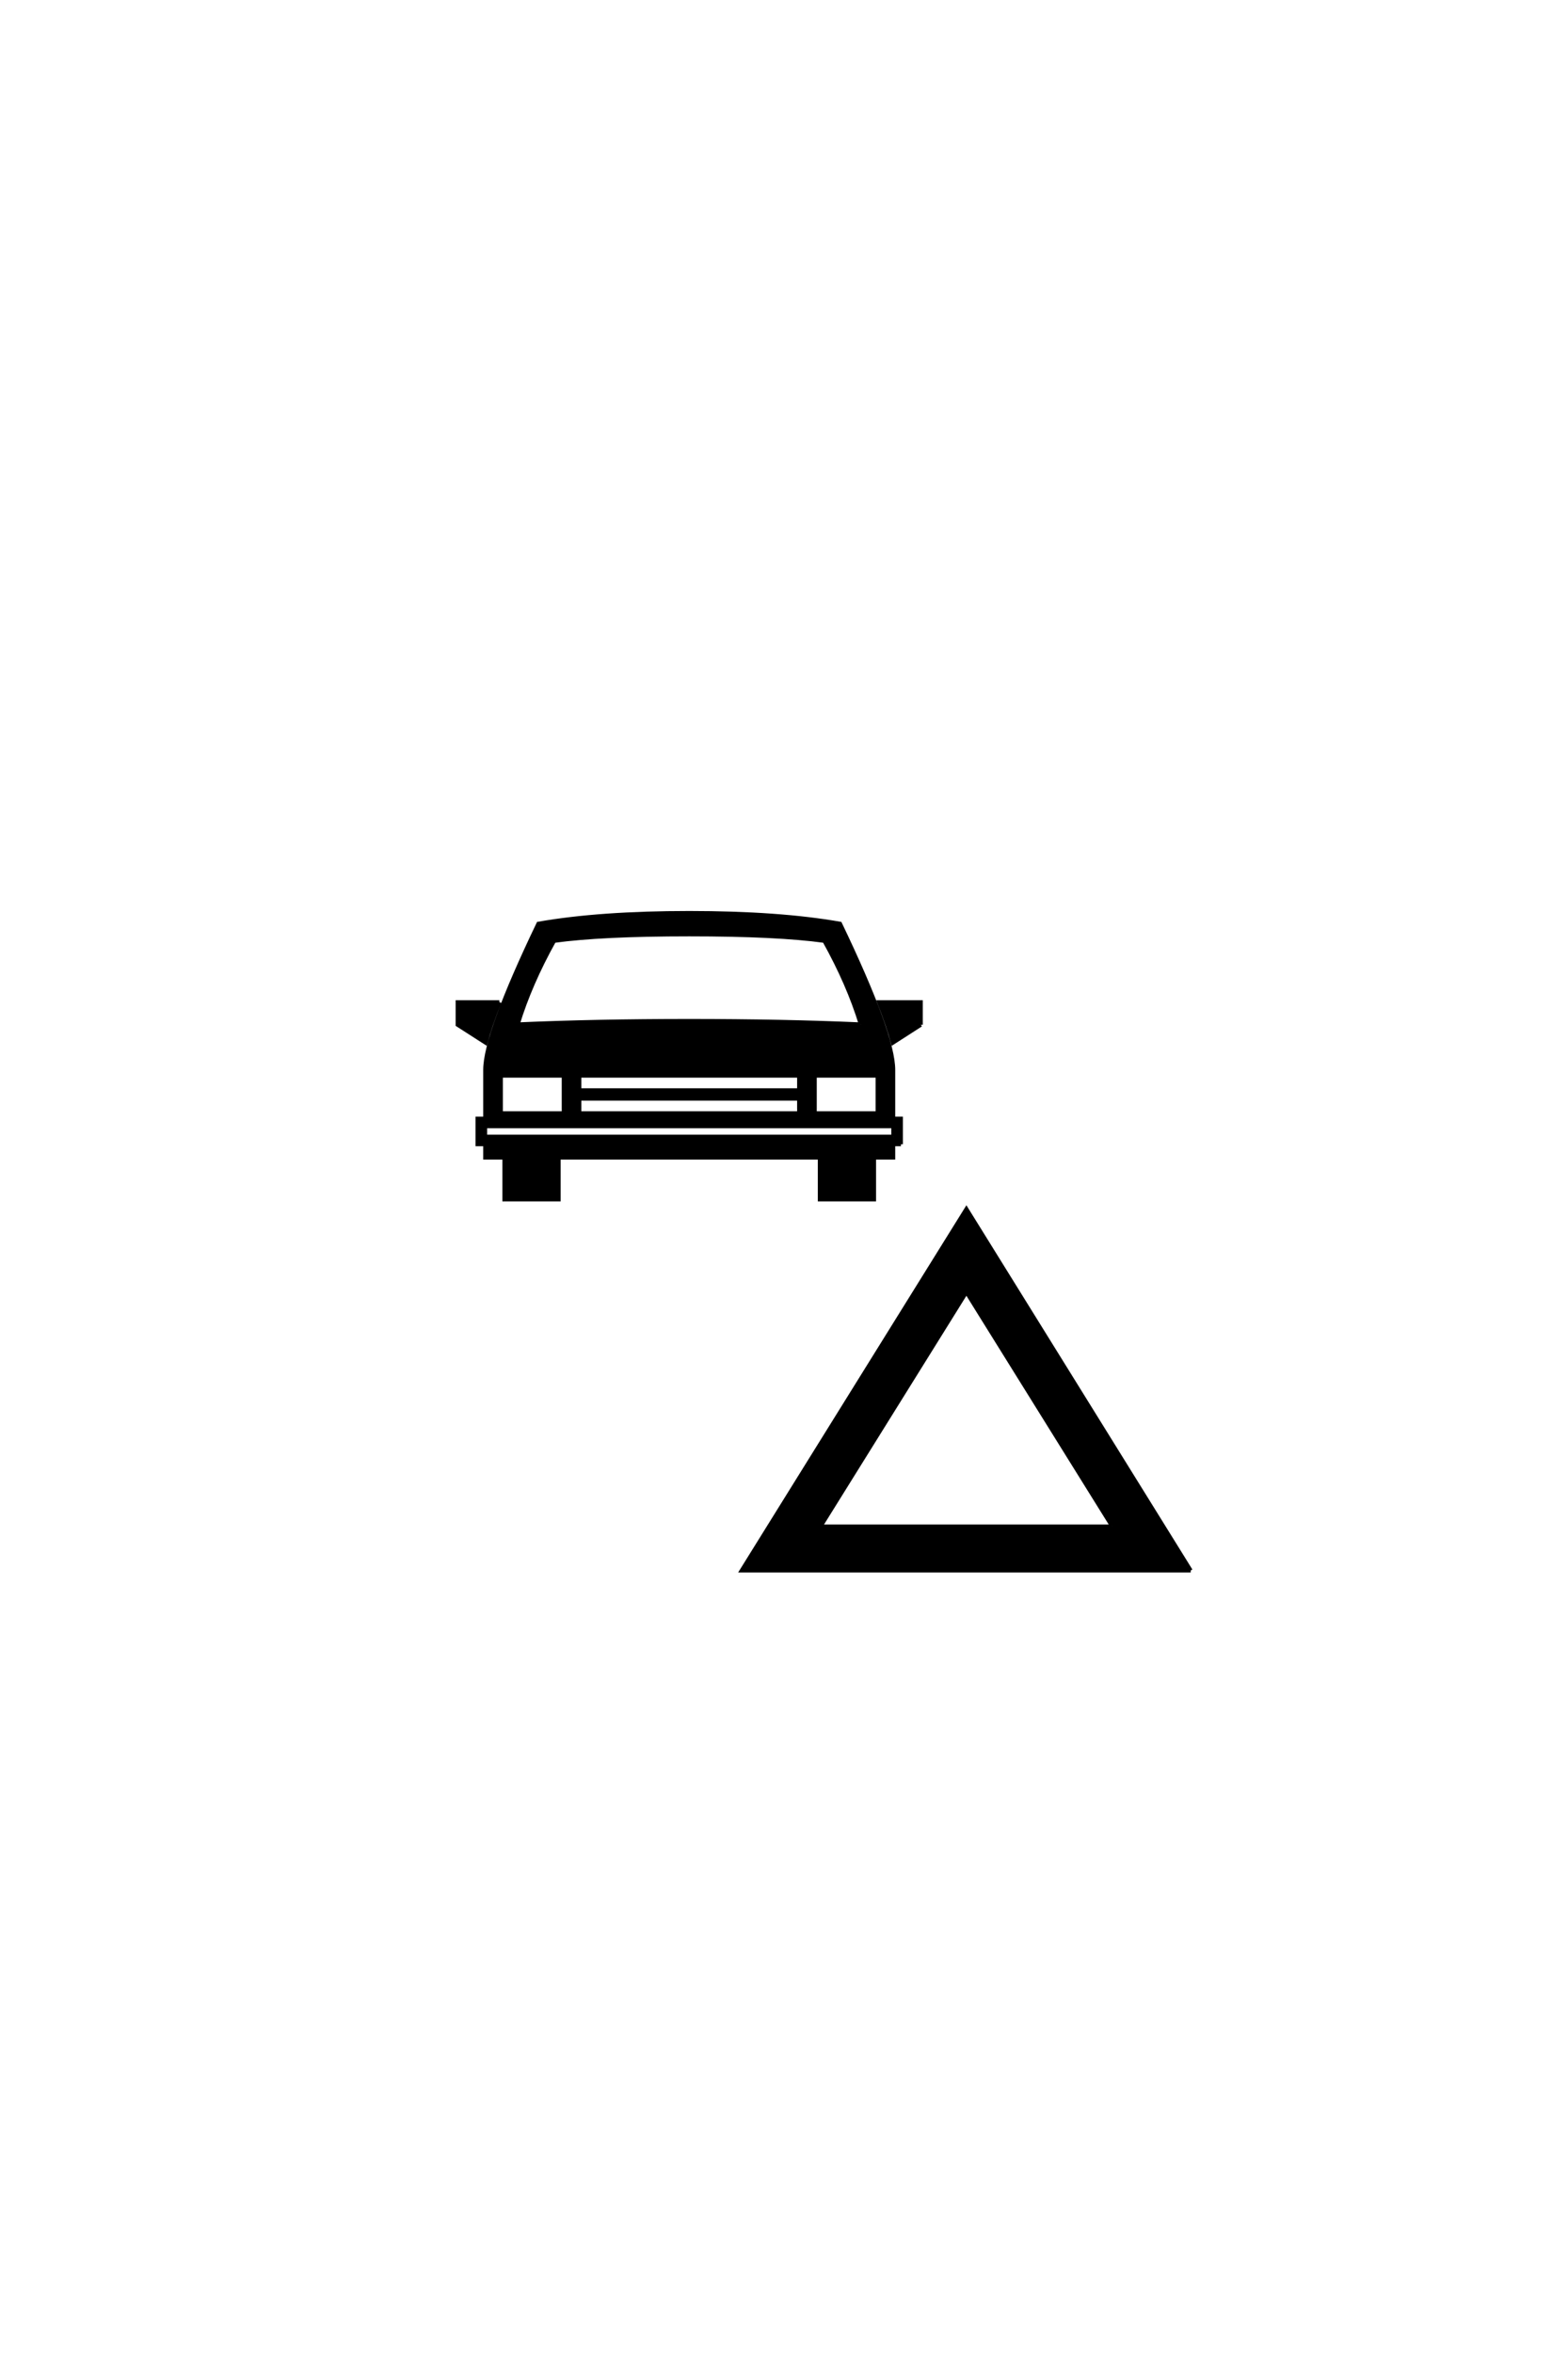 <?xml version='1.0' encoding='UTF-8'?>
<!DOCTYPE svg PUBLIC "-//W3C//DTD SVG 1.0//EN"
"http://www.w3.org/TR/2001/REC-SVG-20010904/DTD/svg10.dtd">

<svg xmlns='http://www.w3.org/2000/svg' version='1.0' width='40.0' height='60.0'>

 <g transform='scale(0.1 -0.1) translate(110.0 -370.0)'>
  <path d='M124.906 108.688
L117.781 104.109
Q116.703 108.203 114.266 114.453
L124.906 114.453
L124.906 108.688
L124.906 108.688
M119.828 78.219
L117.875 78.219
L117.875 74.812
L112.984 74.812
L112.984 64.156
L99.125 64.156
L99.125 74.812
L32.516 74.812
L32.516 64.156
L18.656 64.156
L18.656 74.812
L13.766 74.812
L13.766 78.219
L11.812 78.219
L11.812 84.766
L13.766 84.766
L13.766 97.172
Q13.766 106.156 27.344 134.469
Q42.969 137.203 65.828 137.203
Q88.672 137.203 104.297 134.469
Q117.875 106.156 117.875 97.172
L117.875 84.766
L119.828 84.766
L119.828 78.219
L119.828 78.219
M193.75 -30.469
L79.203 -30.469
L136.531 61.719
L193.75 -30.469
L193.75 -30.469
M17.391 114.453
Q14.938 108.203 13.875 104.109
L6.734 108.688
L6.734 114.453
L17.391 114.453
L17.391 114.453
M113.875 86.141
L113.875 95.703
L97.859 95.703
L97.859 86.141
L113.875 86.141
L113.875 86.141
M109.578 108.797
Q106.453 119.047 100.297 130.078
Q88.281 131.734 65.828 131.734
Q43.359 131.734 31.344 130.078
Q25.203 119.047 22.078 108.797
Q42.094 109.672 65.828 109.672
Q89.547 109.672 109.578 108.797
Q89.547 109.672 109.578 108.797
M93.844 92
L93.844 95.703
L37.797 95.703
L37.797 92
L93.844 92
L93.844 92
M93.844 86.141
L93.844 89.844
L37.797 89.844
L37.797 86.141
L93.844 86.141
L93.844 86.141
M117.875 80.172
L117.875 82.812
L13.766 82.812
L13.766 80.172
L117.875 80.172
L117.875 80.172
M173.734 -19.234
L136.531 40.531
L99.312 -19.234
L173.734 -19.234
L173.734 -19.234
M33.797 86.141
L33.797 95.703
L17.781 95.703
L17.781 86.141
L33.797 86.141
' style='fill: #000000; stroke: #000000'/>
 </g>
</svg>
